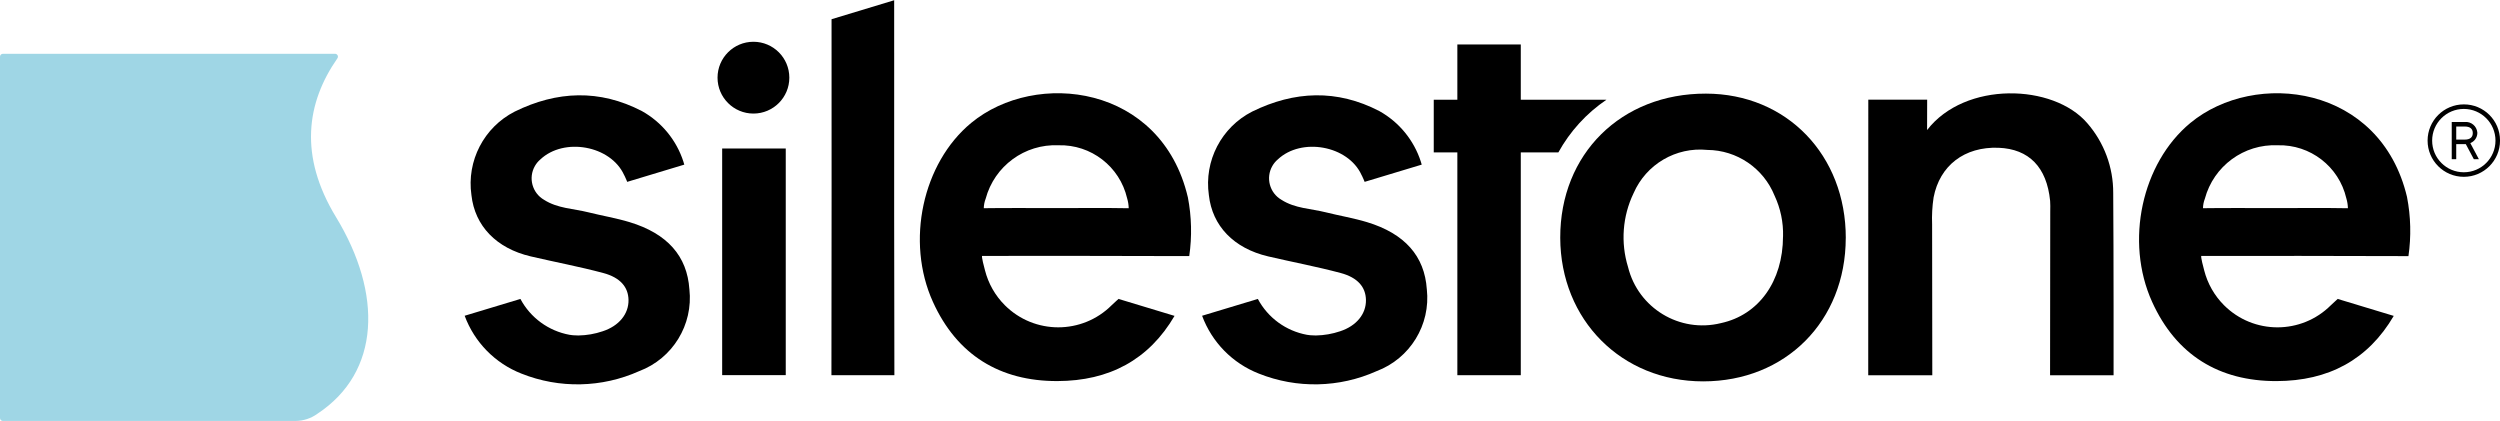 <?xml version="1.0" encoding="UTF-8"?><svg id="b" xmlns="http://www.w3.org/2000/svg" width="150" height="25.258" xmlns:xlink="http://www.w3.org/1999/xlink" viewBox="0 0 150 25.258"><defs><style>.r{fill:none;}.r,.s,.t{stroke-width:0px;}.u{clip-path:url(#d);}.t{fill:#9fd6e5;}</style><clipPath id="d"><rect class="r" x="0" y="0" width="150" height="25.257"/></clipPath></defs><g id="c"><g class="u"><g id="e"><path id="f" class="s" d="m106.983,14.188c.024-.845-.151-1.685-.51-2.45-.666-1.647-2.259-2.73-4.036-2.743-1.882-.187-3.67.863-4.423,2.598-.665,1.382-.783,2.963-.332,4.428.608,2.468,3.102,3.976,5.57,3.367.006-.001.011-.003.017-.004,2.247-.49,3.705-2.495,3.712-5.201m3.764.105c-.011,4.981-3.611,8.595-8.557,8.594-4.896,0-8.559-3.683-8.574-8.614-.011-5.031,3.656-8.663,8.746-8.651,4.841.008,8.396,3.689,8.387,8.676"/><path id="g" class="s" d="m115.624,7.805c2.269-2.947,7.584-2.792,9.62-.406,1.006,1.159,1.556,2.645,1.549,4.18.029,3.453.022,10.936.022,10.936h-3.811s.011-6.778.011-9.845c0-.205.012-.414-.007-.616-.201-2.024-1.267-3.117-3.097-3.188-2.042-.076-3.527,1.064-3.895,2.979-.081.535-.111,1.077-.089,1.618,0,2.756.011,9.052.011,9.052h-3.844l.004-16.534h3.532s-.005,1.4-.005,1.826"/><path id="h" class="s" d="m53.65,3.164V0l-.011.018-3.746,1.135c.004,6.952.005,14.406-.007,21.358h3.777c-.02-6.205-.012-13.14-.012-19.345"/><path id="i" class="s" d="m91.247,5.984v-3.315h-3.806v3.315h-1.416v3.161h1.416v13.366h3.806v-13.366h2.254c.699-1.265,1.687-2.348,2.883-3.16h-5.137Z"/><path id="j" class="s" d="m41.363,17.356c-.134-1.986-1.318-3.34-3.589-4.028-.811-.245-1.652-.384-2.475-.59-.892-.223-1.848-.23-2.656-.749-.713-.411-.957-1.322-.546-2.034.085-.148.195-.28.325-.39,1.419-1.336,4.217-.837,5.023.932l.04.076c.078.16.147.339.147.339l.158-.048,3.267-.986c-.013-.061-.03-.12-.052-.178-.416-1.289-1.305-2.373-2.488-3.034-2.544-1.321-5.101-1.215-7.631.028-1.85.943-2.895,2.957-2.6,5.012.203,1.848,1.494,3.193,3.555,3.677,1.449.339,2.916.613,4.354.997,1.035.277,1.501.854,1.516,1.614.016.839-.567,1.561-1.55,1.882-.466.159-.955.244-1.447.252h-.019c-.096,0-.192-.004-.288-.012l-.052-.004c-.061-.007-.123-.014-.183-.024-1.259-.23-2.345-1.023-2.947-2.152l-3.345,1.009c.588,1.591,1.828,2.854,3.407,3.471,2.277.909,4.826.855,7.063-.148,2.009-.757,3.25-2.78,3.014-4.914"/><path id="k" class="s" d="m85.609,17.356c-.134-1.986-1.318-3.34-3.589-4.028-.811-.245-1.652-.384-2.475-.59-.892-.223-1.85-.23-2.656-.749-.713-.411-.957-1.322-.546-2.034.085-.148.195-.28.325-.39,1.419-1.336,4.217-.837,5.023.932l.04.076c.078.16.147.339.147.339l.158-.048,3.267-.986c-.013-.061-.03-.12-.052-.178-.416-1.289-1.305-2.373-2.488-3.034-2.544-1.321-5.101-1.215-7.631.028-1.85.943-2.895,2.957-2.6,5.012.203,1.848,1.492,3.193,3.555,3.677,1.449.339,2.916.613,4.354.997,1.035.277,1.501.854,1.516,1.614.016.839-.567,1.561-1.55,1.882-.466.158-.955.243-1.447.252h-.019c-.096,0-.192-.004-.288-.012l-.052-.004c-.061-.007-.123-.014-.183-.024-1.259-.23-2.345-1.023-2.947-2.152l-3.345,1.009c.588,1.591,1.828,2.854,3.407,3.471,2.277.909,4.826.855,7.063-.148,2.009-.757,3.25-2.78,3.014-4.914"/><path id="l" class="s" d="m67.722,12.494c-1.258-.025-3.092-.009-4.352-.009s-3.083-.012-4.343.007c.004-.194.042-.386.112-.567.525-1.962,2.343-3.297,4.372-3.209,1.953-.053,3.673,1.276,4.116,3.179.059.196.091.398.096.602m3.546-.669c-1.589-6.746-9.114-7.662-13-4.452-2.911,2.406-3.94,7.105-2.294,10.735,1.445,3.192,4.024,4.764,7.471,4.753,3.099-.009,5.482-1.267,7.034-3.924l-.011.011-3.344-1.012-.004-.012c-.014.012-.223.196-.419.384-1.771,1.771-4.643,1.771-6.414,0-.577-.577-.988-1.3-1.189-2.092-.227-.836-.176-.865-.176-.865,3.708,0,8.242-.007,11.952.011h.48c.17-1.176.141-2.373-.085-3.54"/><path id="m" class="s" d="m140.874,12.494c-1.258-.025-3.092-.009-4.352-.009s-3.085-.012-4.343.007c.004-.194.042-.386.112-.567.525-1.962,2.343-3.297,4.372-3.209,1.953-.053,3.673,1.276,4.116,3.179.059.196.091.398.096.602m3.549-.667c-1.592-6.748-9.117-7.663-13.003-4.453-2.911,2.406-3.94,7.105-2.294,10.735,1.445,3.192,4.024,4.764,7.471,4.753,3.099-.009,5.482-1.267,7.034-3.924l-.011.011-3.344-1.012-.004-.012c-.014.012-.223.196-.419.384-1.771,1.771-4.643,1.771-6.414,0-.577-.577-.988-1.3-1.189-2.092-.227-.836-.176-.865-.176-.865,3.708,0,8.242-.007,11.952.011h.48c.17-1.176.141-2.373-.085-3.54"/><rect id="n" class="s" x="43.33" y="8.91" width="3.815" height="13.598"/><path id="o" class="s" d="m47.36,4.66c0,1.19-.965,2.154-2.154,2.154s-2.154-.965-2.154-2.154.965-2.154,2.154-2.154c1.19,0,2.154.965,2.154,2.154h0"/><path id="p" class="s" d="m147.374,8.376h.513c.332,0,.48-.152.48-.393s-.15-.392-.48-.392h-.513v.785Zm1.359,1.177h-.302l-.483-.907h-.574v.907h-.27v-2.234h.783c.38-.035.717.245.752.625.001.013.002.026.002.038-.005.268-.172.507-.422.604l.514.966Zm.996-1.117c0-1.05-.851-1.9-1.9-1.9s-1.9.851-1.9,1.9h0c0,1.05.851,1.9,1.9,1.9s1.9-.851,1.9-1.9m.272,0c0,1.2-.973,2.173-2.173,2.173s-2.173-.973-2.173-2.173.973-2.173,2.173-2.173c1.195-.005,2.168.961,2.173,2.156,0,.005,0,.011,0,.016"/><path id="q" class="t" d="m17.744,25.256c.468-.005.924-.156,1.302-.432,3.787-2.498,3.915-7.197,1.112-11.803-2.232-3.667-1.773-6.853.087-9.524.055-.076.037-.182-.039-.237-.029-.021-.064-.032-.099-.032H.169C.075,3.229,0,3.305,0,3.398v21.688c0,.094.075.17.169.171h17.575Z"/></g></g></g></svg>